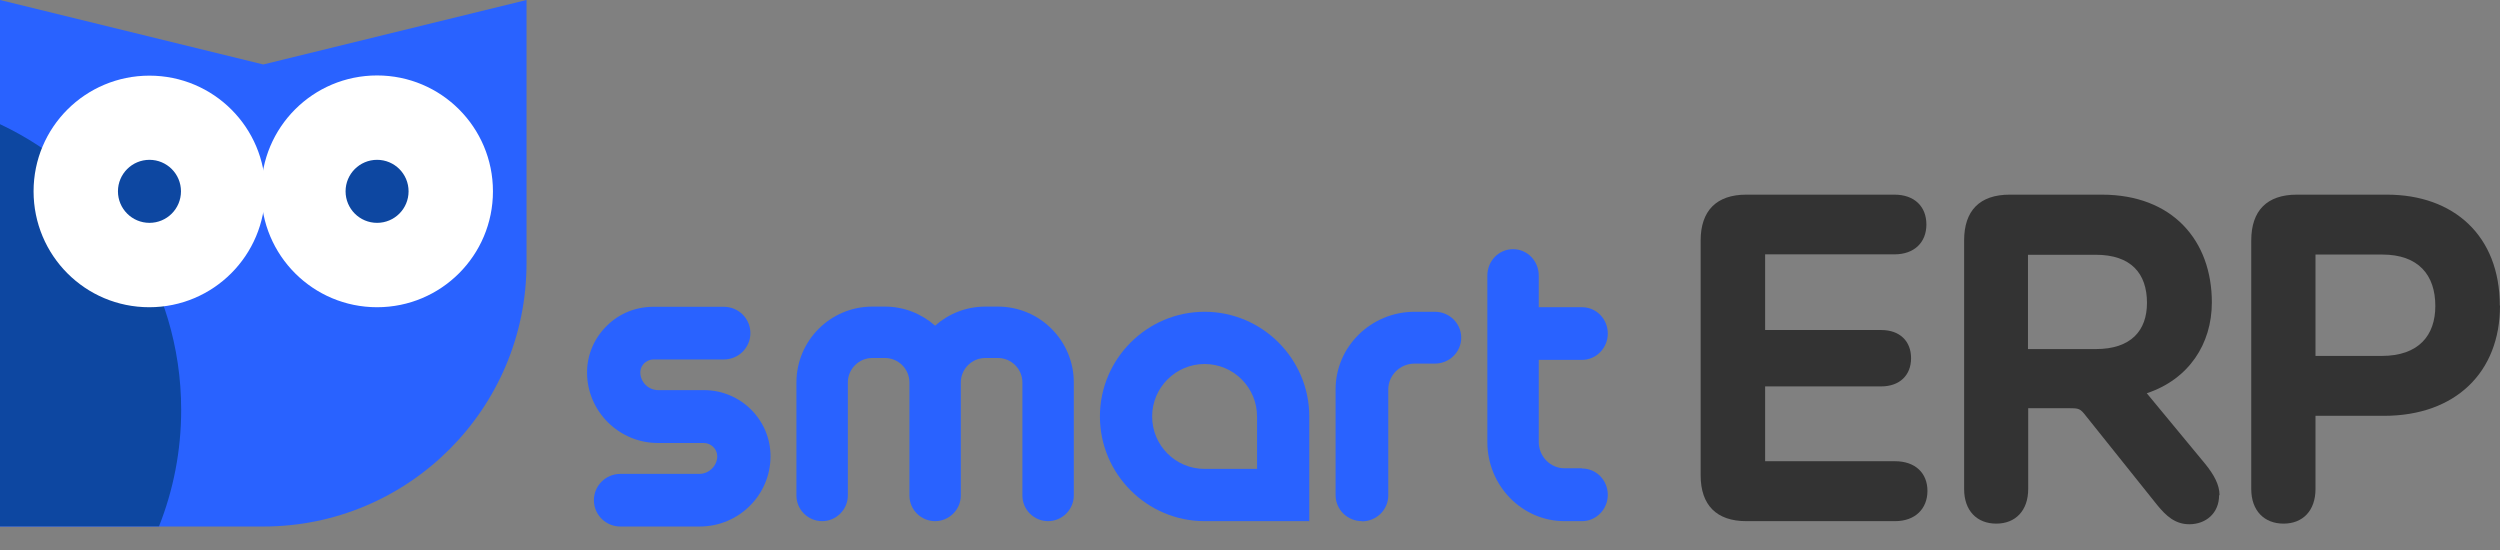 <svg width="100" height="22" viewBox="0 0 100 22" fill="none" xmlns="http://www.w3.org/2000/svg">
<rect x="0" y="0" width="100" height="22" fill="#808080" stroke="none"/>
<g id="erp" clip-path="url(#clip0_140_1440)">
<g id="Group">
<path id="Vector" d="M27.977 21.061H24.817C24.229 21.061 23.756 20.589 23.756 20.008C23.756 19.428 24.229 18.955 24.817 18.955H27.977C28.358 18.955 28.69 18.632 28.69 18.25C28.69 17.96 28.441 17.72 28.151 17.72H26.318C24.759 17.72 23.482 16.451 23.482 14.9C23.482 14.196 23.764 13.532 24.27 13.035C24.768 12.537 25.431 12.272 26.136 12.272H28.955C29.544 12.272 30.016 12.745 30.016 13.325C30.016 13.905 29.544 14.378 28.955 14.378H26.144C25.953 14.378 25.829 14.478 25.771 14.527C25.713 14.585 25.613 14.71 25.613 14.9C25.613 15.282 25.937 15.605 26.326 15.605H28.159C29.627 15.605 30.821 16.791 30.821 18.25C30.821 19.801 29.552 21.061 27.985 21.061H27.977Z" fill="#2962FF"/>
<path id="Vector_2" d="M39.917 12.264H39.411C38.64 12.264 37.935 12.554 37.405 13.027C36.866 12.554 36.169 12.264 35.398 12.264H34.892C33.217 12.264 31.857 13.623 31.857 15.299V19.818C31.857 20.39 32.322 20.846 32.886 20.846C33.45 20.846 33.914 20.381 33.914 19.818V15.299C33.914 14.759 34.353 14.32 34.892 14.32H35.398C35.937 14.32 36.377 14.759 36.377 15.299V19.818C36.377 20.39 36.841 20.846 37.405 20.846C37.968 20.846 38.433 20.381 38.433 19.818V15.299C38.433 14.759 38.872 14.32 39.411 14.32H39.917C40.456 14.32 40.896 14.759 40.896 15.299V19.818C40.896 20.39 41.36 20.846 41.924 20.846C42.488 20.846 42.952 20.381 42.952 19.818V15.299C42.952 13.623 41.592 12.264 39.917 12.264Z" fill="#2962FF"/>
<path id="Vector_3" d="M54.477 20.846C53.897 20.846 53.424 20.381 53.424 19.809V15.572C53.424 13.864 54.842 12.471 56.584 12.471H57.396C57.977 12.471 58.449 12.935 58.449 13.507C58.449 14.08 57.977 14.544 57.396 14.544H56.584C56.003 14.544 55.531 15.008 55.531 15.58V19.817C55.531 20.39 55.058 20.854 54.477 20.854V20.846Z" fill="#2962FF"/>
<path id="Vector_4" d="M63.283 18.731H62.579C62.015 18.731 61.55 18.259 61.55 17.678V14.395H63.283C63.847 14.395 64.312 13.922 64.312 13.342C64.312 12.761 63.856 12.289 63.283 12.289H61.55V11.02C61.55 10.439 61.094 9.967 60.522 9.967C59.95 9.967 59.494 10.439 59.494 11.02V17.678C59.494 19.428 60.879 20.846 62.579 20.846H63.283C63.847 20.846 64.312 20.373 64.312 19.793C64.312 19.212 63.856 18.74 63.283 18.74V18.731Z" fill="#2962FF"/>
<path id="Vector_5" d="M52.371 20.846H48.184C45.879 20.846 43.997 18.963 43.997 16.658C43.997 14.353 45.879 12.471 48.184 12.471C50.489 12.471 52.371 14.353 52.371 16.658V20.846ZM48.184 14.56C47.031 14.56 46.086 15.498 46.086 16.658C46.086 17.819 47.023 18.756 48.184 18.756H50.282V16.658C50.282 15.506 49.345 14.56 48.184 14.56Z" fill="#2962FF"/>
</g>
<g id="Group_2">
<path id="Vector_6" d="M68.026 19.013V9.619C68.026 8.424 68.665 7.786 69.851 7.786H75.779C76.575 7.786 77.056 8.259 77.056 8.98C77.056 9.701 76.567 10.174 75.779 10.174H70.605V13.201H75.249C75.987 13.201 76.443 13.64 76.443 14.328C76.443 15.017 75.978 15.456 75.249 15.456H70.605V18.449H75.804C76.609 18.449 77.098 18.922 77.098 19.635C77.098 20.348 76.609 20.846 75.804 20.846H69.851C68.665 20.846 68.026 20.207 68.026 19.013Z" fill="#333333"/>
<path id="Vector_7" d="M88.764 19.809C88.764 20.522 88.242 20.97 87.57 20.97C86.998 20.97 86.633 20.622 86.293 20.207L83.441 16.642C83.201 16.335 83.167 16.327 82.711 16.327H81.128V19.561C81.128 20.423 80.622 20.945 79.851 20.945C79.079 20.945 78.565 20.431 78.565 19.561V9.619C78.565 8.424 79.187 7.786 80.39 7.786H84.071C86.907 7.786 88.474 9.627 88.474 12.098C88.474 13.764 87.546 15.174 85.871 15.73L88.209 18.557C88.565 18.997 88.781 19.395 88.781 19.809H88.764ZM83.831 13.963C85.24 13.963 85.879 13.226 85.879 12.114C85.879 10.937 85.24 10.191 83.831 10.191H81.119V13.963H83.831Z" fill="#333333"/>
<path id="Vector_8" d="M100 12.23C100 14.884 98.226 16.633 95.357 16.633H92.62V19.561C92.62 20.423 92.115 20.945 91.343 20.945C90.572 20.945 90.05 20.431 90.05 19.561V9.619C90.05 8.424 90.68 7.786 91.874 7.786H95.473C98.143 7.786 99.992 9.42 99.992 12.222L100 12.23ZM95.265 14.237C96.758 14.237 97.413 13.408 97.413 12.239C97.413 11.003 96.741 10.182 95.29 10.182H92.62V14.237H95.265Z" fill="#333333"/>
</g>
<g id="Group_3">
<path id="Vector_9" d="M10.531 2.579L0 0V21.061H10.531C16.343 21.061 21.061 16.343 21.061 10.531V0L10.531 2.579Z" fill="#2962FF"/>
<path id="Vector_10" d="M0 4.967V21.053H6.36C6.932 19.61 7.247 18.043 7.247 16.393C7.247 11.343 4.279 6.982 0 4.967Z" fill="#0D47A1"/>
<path id="Vector_11" d="M10.605 7.653C10.605 10.216 8.532 12.289 5.97 12.289C3.408 12.289 1.343 10.216 1.343 7.653C1.343 5.091 3.416 3.026 5.978 3.026C8.541 3.026 10.614 5.099 10.614 7.662L10.605 7.653Z" fill="white"/>
<path id="Vector_12" d="M7.239 7.653C7.239 8.35 6.675 8.914 5.979 8.914C5.282 8.914 4.718 8.35 4.718 7.653C4.718 6.957 5.282 6.393 5.979 6.393C6.675 6.393 7.239 6.957 7.239 7.653Z" fill="#0D47A1"/>
<path id="Vector_13" d="M19.718 7.653C19.718 10.216 17.645 12.289 15.083 12.289C12.521 12.289 10.448 10.216 10.448 7.653C10.448 5.091 12.521 3.018 15.083 3.018C17.645 3.018 19.718 5.091 19.718 7.653Z" fill="white"/>
<path id="Vector_14" d="M16.343 7.653C16.343 8.35 15.78 8.914 15.083 8.914C14.387 8.914 13.823 8.35 13.823 7.653C13.823 6.957 14.387 6.393 15.083 6.393C15.78 6.393 16.343 6.957 16.343 7.653Z" fill="#0D47A1"/>
</g>
</g>
<defs>
<clipPath id="clip0_140_1440">
<rect width="100" height="21.061" fill="white"/>
</clipPath>
</defs>
</svg>
